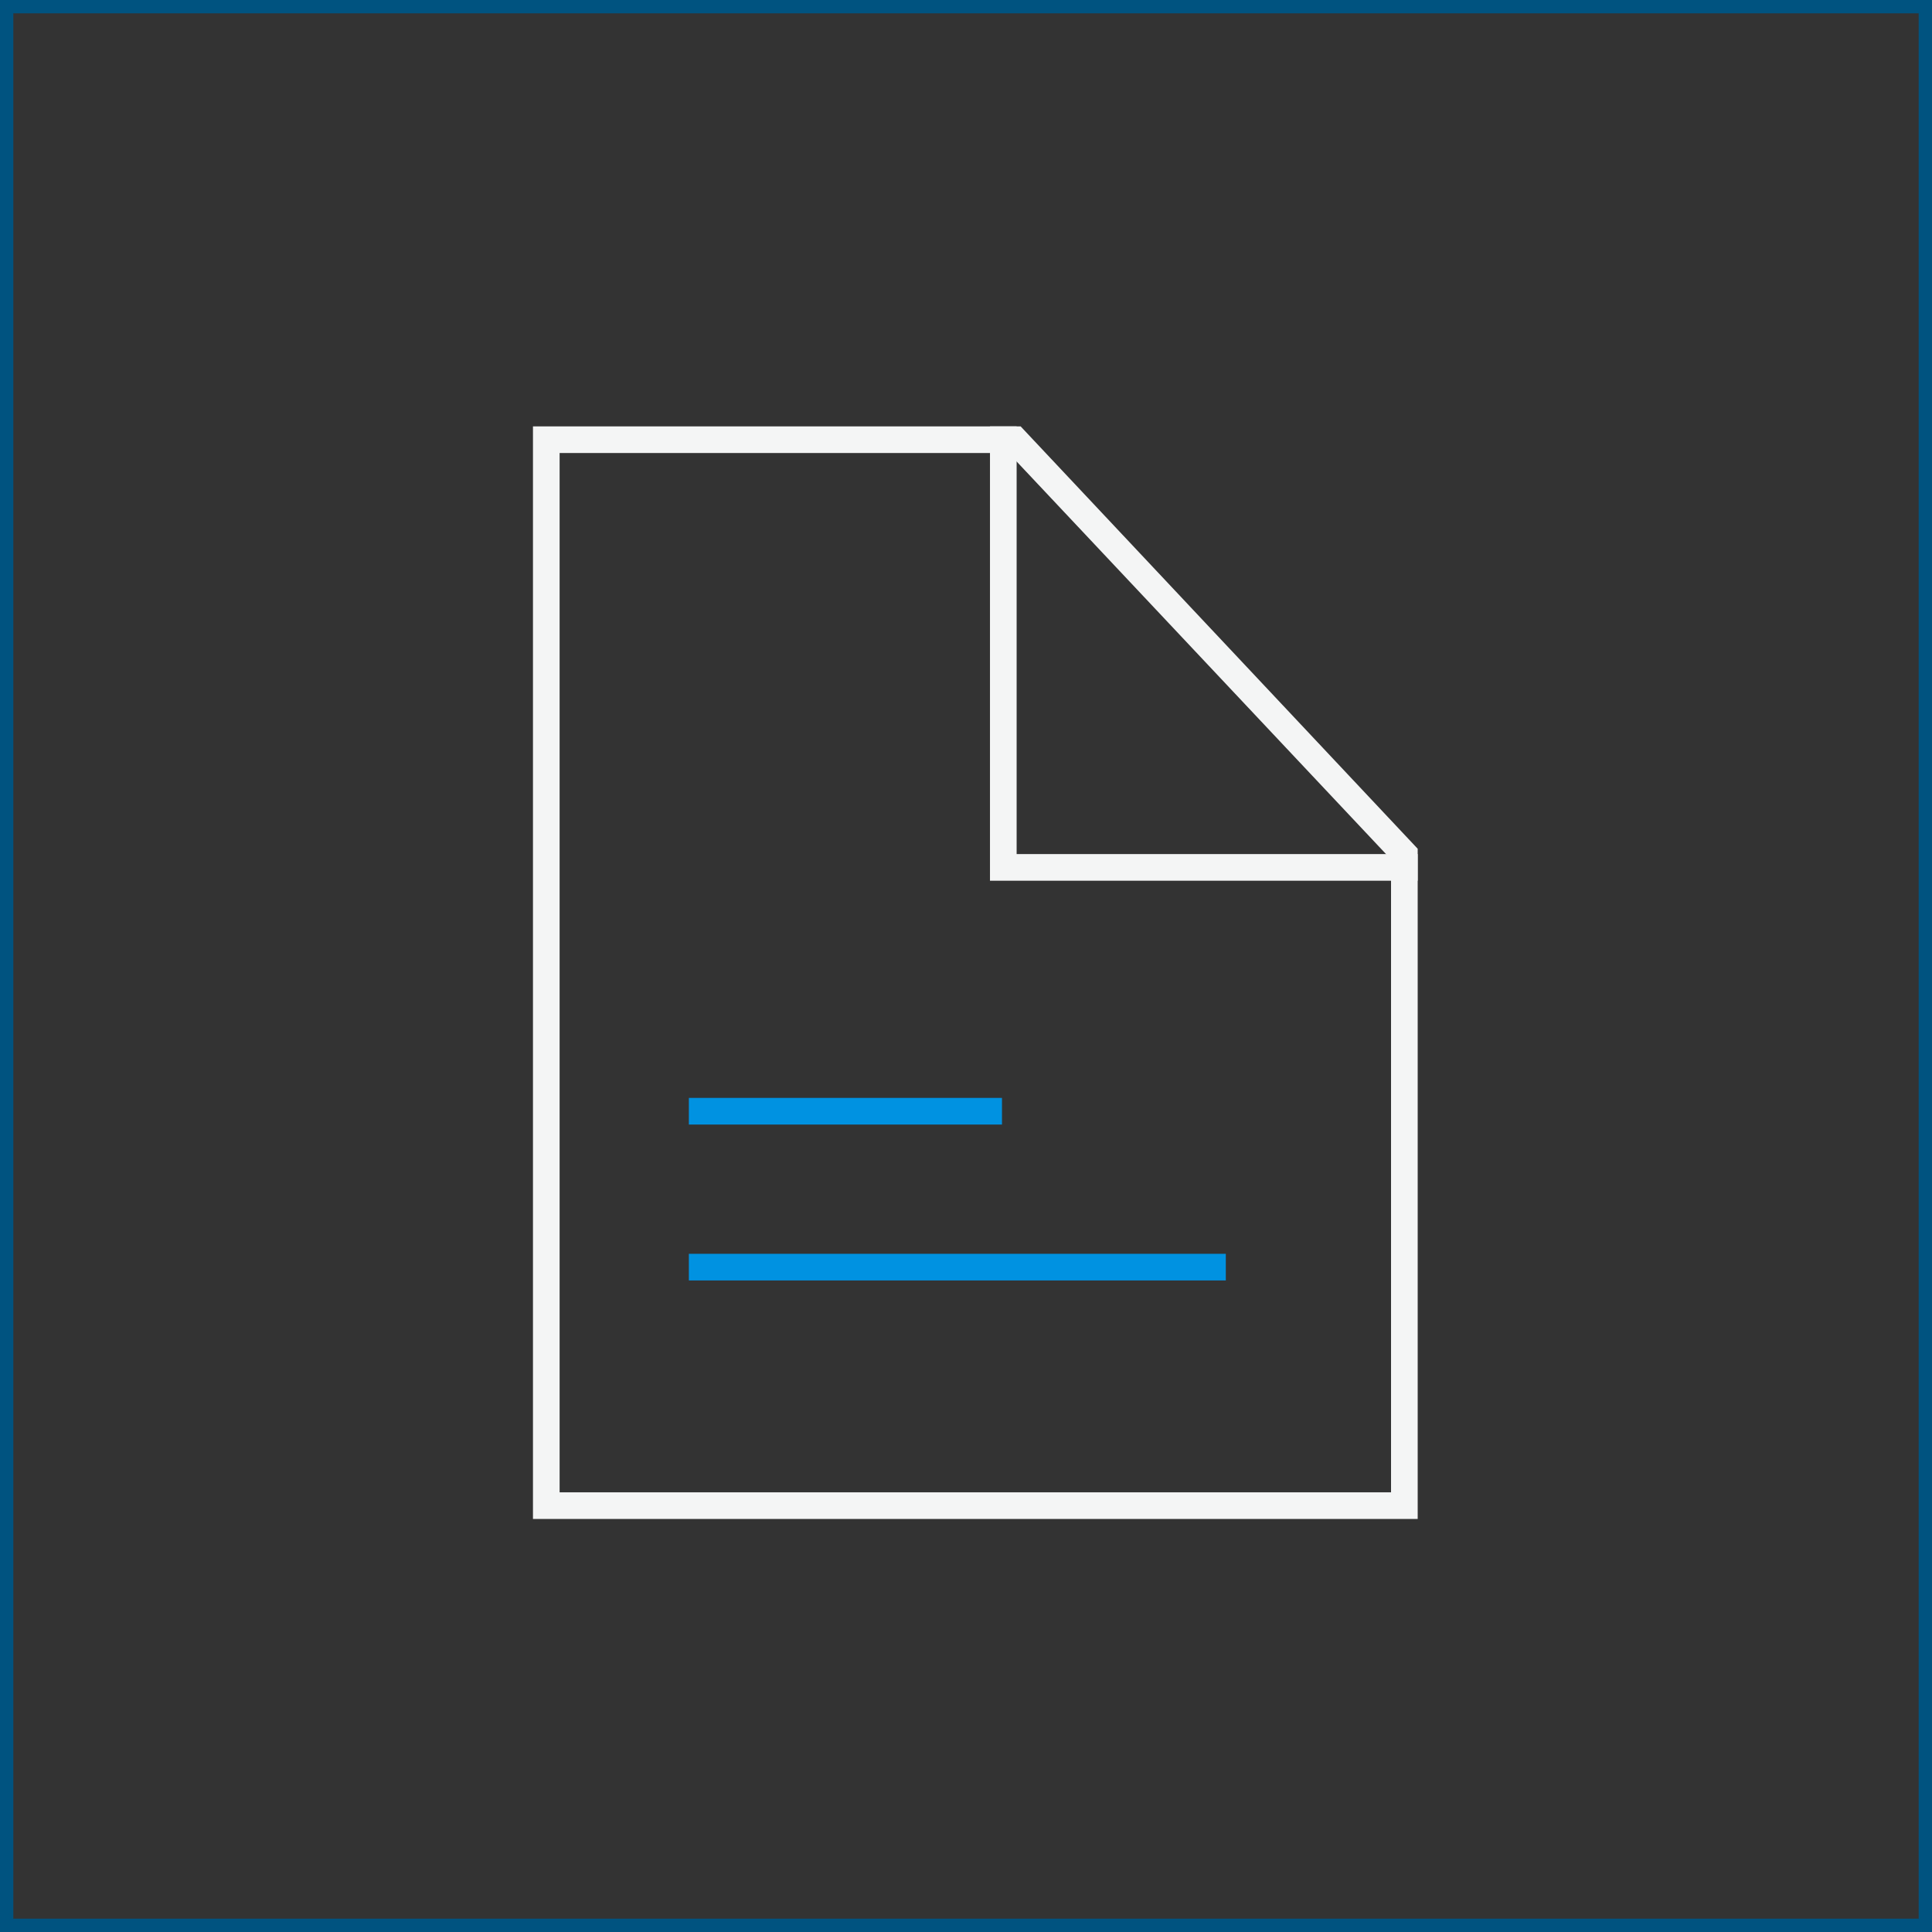 <svg width="145" height="145" viewBox="0 0 145 145" fill="none" xmlns="http://www.w3.org/2000/svg">
<rect x="0" y="0" width="145" height="145" fill="#333333" stroke="none"/>
<rect x="0.5" y="0.5" width="144" height="144" stroke="#005380"/>
<path d="M75.7 34L104.4 64.5V112H42V34H75.7ZM76.6 32H40V114H106.4V63.7L76.6 32Z" fill="#F4F5F5"/>
<path d="M75.3 32V65.1H106.4" stroke="#F4F5F5" stroke-width="2" stroke-miterlimit="10"/>
<path d="M51.7 95.1H92" stroke="#0092E1" stroke-width="2" stroke-miterlimit="10"/>
<path d="M51.7 83.4H75.2" stroke="#0092E1" stroke-width="2" stroke-miterlimit="10"/>
</svg>
